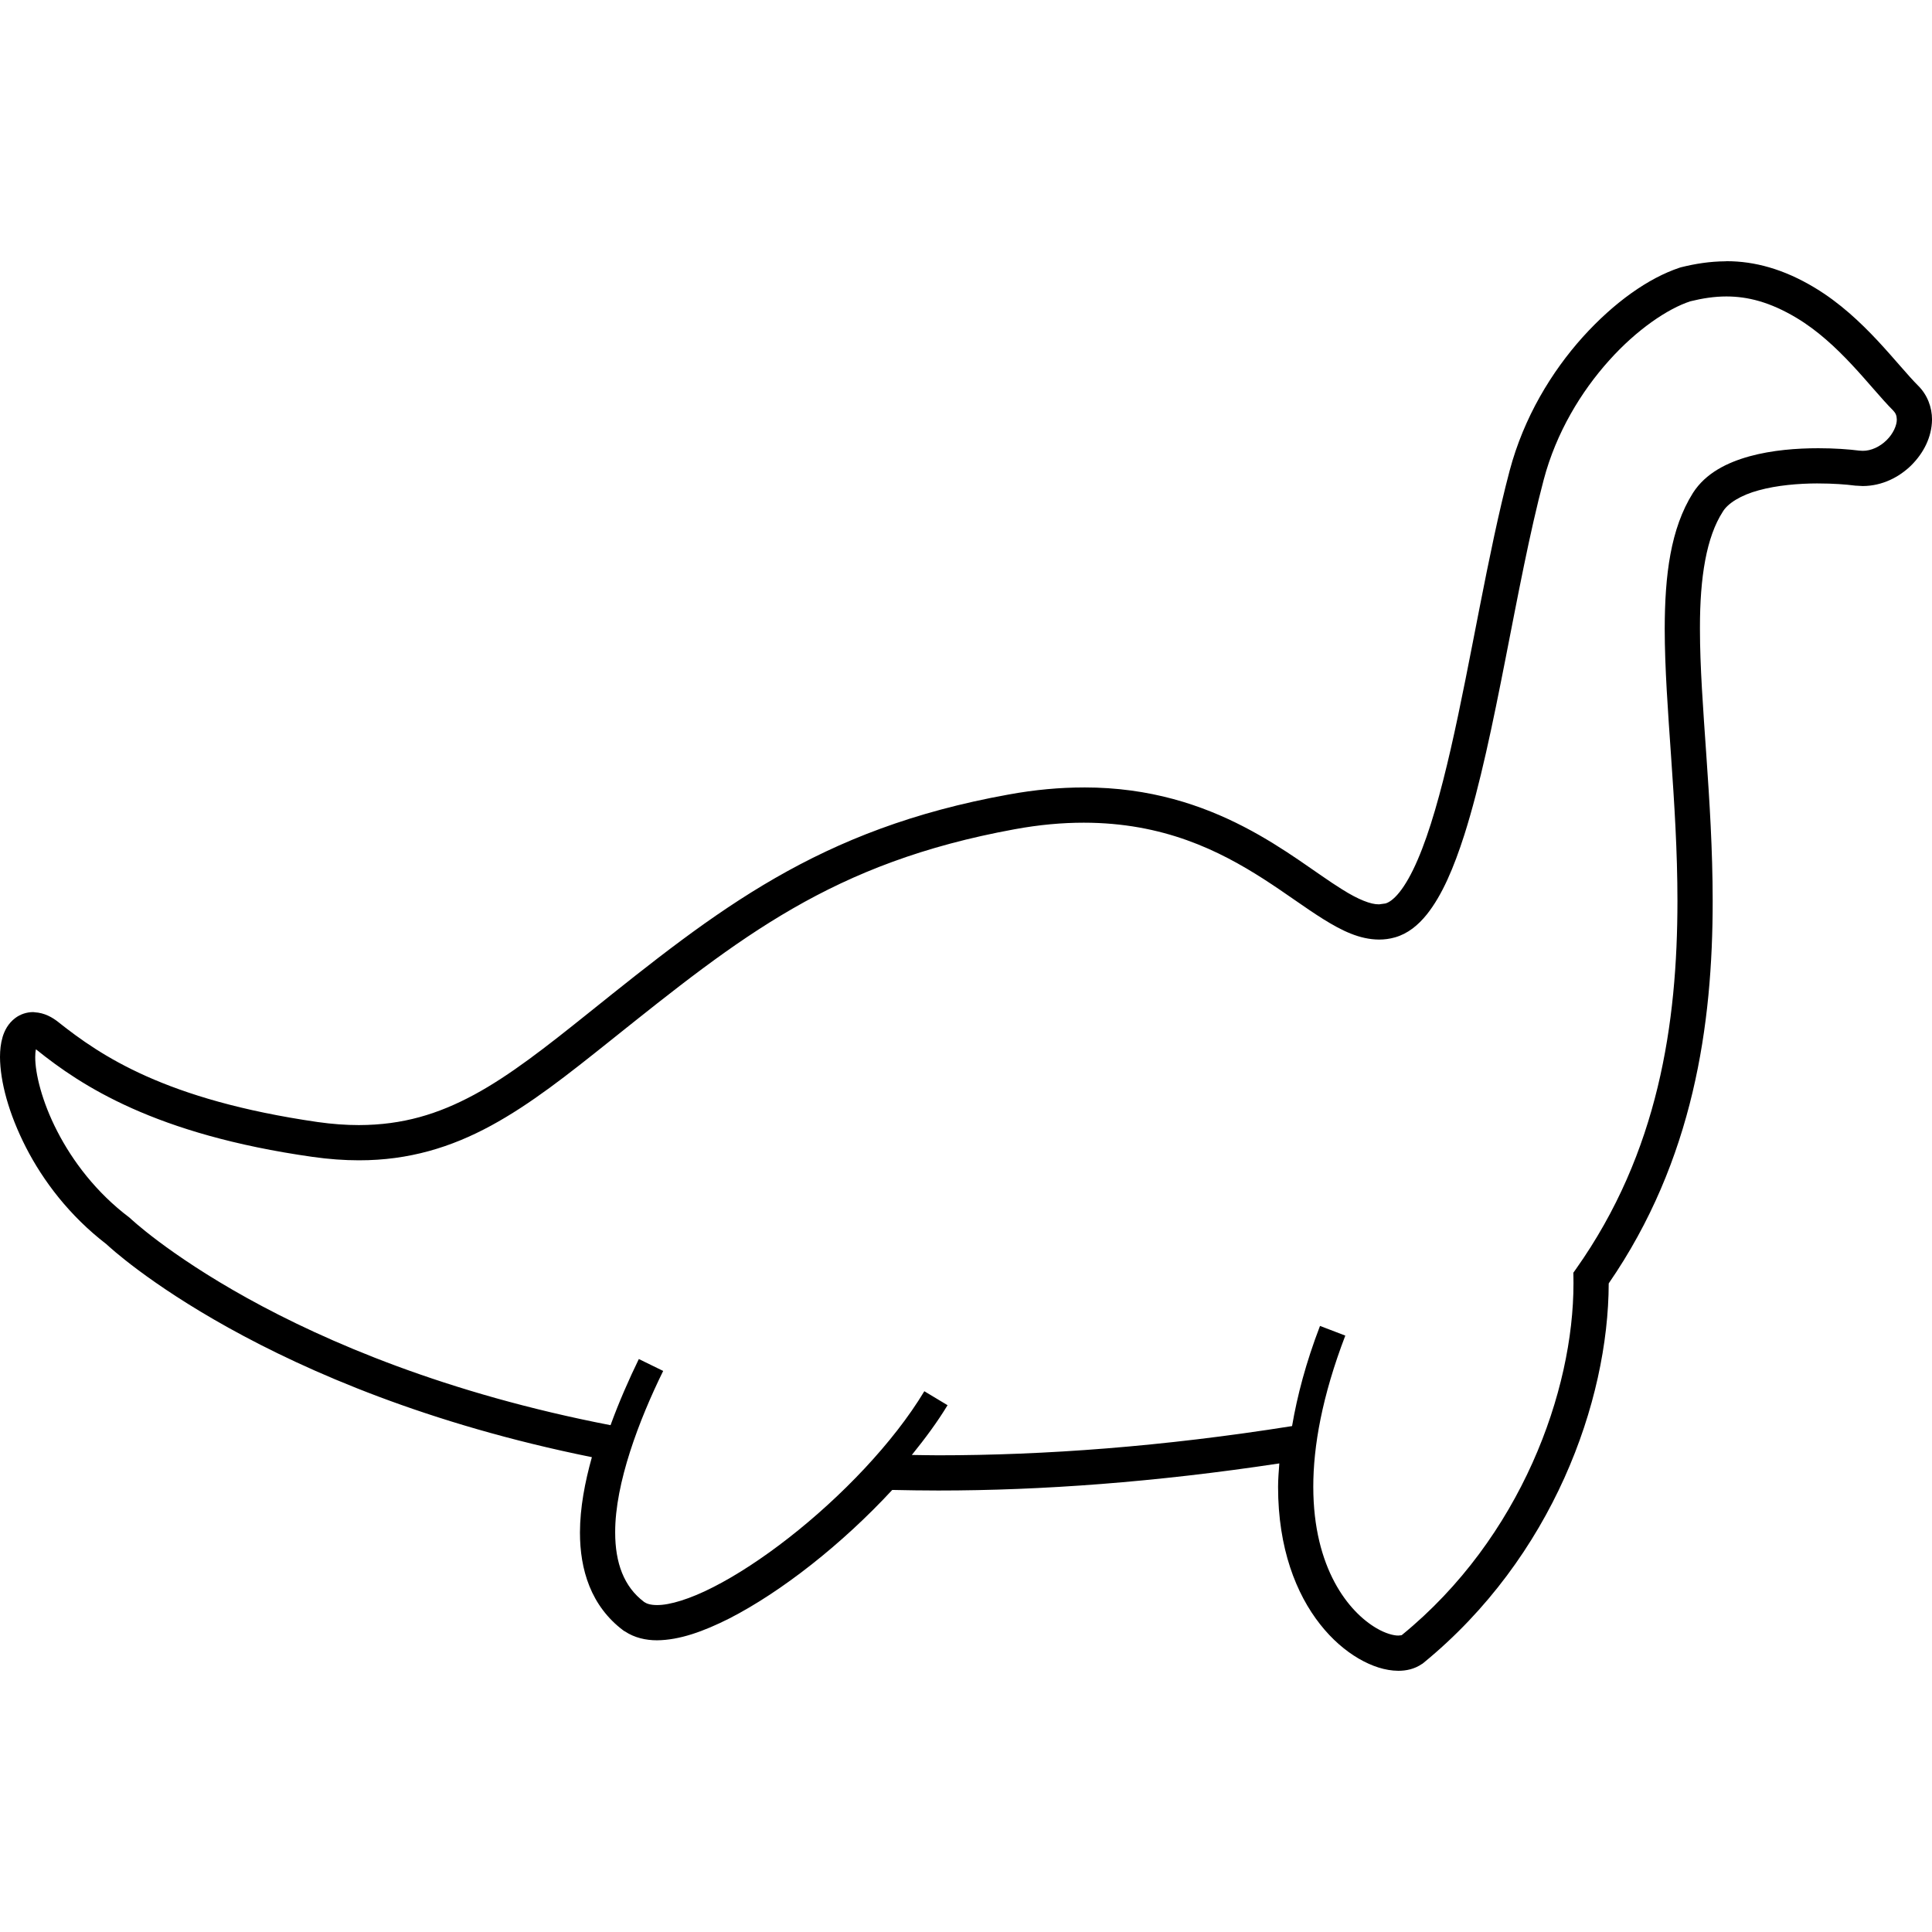 <?xml version="1.0" encoding="utf-8"?>

<!DOCTYPE svg PUBLIC "-//W3C//DTD SVG 1.1//EN" "http://www.w3.org/Graphics/SVG/1.1/DTD/svg11.dtd">

<svg height="800px" width="800px" version="1.1" id="_x32_" xmlns="http://www.w3.org/2000/svg" xmlns:xlink="http://www.w3.org/1999/xlink" 
	 viewBox="0 0 512 512"  xml:space="preserve">
<style type="text/css">
	.st0{fill:#000000;}
</style>
<g>
	<path class="st0" d="M444.996,70.981l0.112-0.035c0,0,0.007-0.007,0.014-0.007L444.996,70.981z"/>
	<path class="st0" d="M508.305,102.187l0.007,0.006c-2.609-2.594-6.283-7.146-10.764-11.956c-4.517-4.818-9.951-9.978-16.627-13.99
		c-8.247-4.979-16.024-7.027-23.303-7.027h-0.014l-0.379,0.029c-4.088,0.028-7.98,0.645-11.718,1.578l-0.119,0.028l-0.056,0.021
		l-0.182,0.056l-0.042,0.014c-8.24,2.734-17.328,9.158-25.631,18.345c-8.282,9.214-15.645,21.29-19.404,35.441
		c-5.806,21.95-10.238,50.294-15.589,73.66c-2.665,11.655-5.574,22.062-8.8,29.495c-1.585,3.703-3.275,6.662-4.825,8.577
		c-1.557,1.956-2.896,2.756-3.674,2.952l-0.022,0.014l-1.697,0.231l-0.105-0.007c-2.034,0.042-5.435-1.262-9.685-3.962l-0.105-0.063
		c-13.065-8.106-33.303-26.971-68.268-26.95l-0.098,0.007c-6.22,0-12.89,0.575-20.043,1.894
		c-50.371,9.102-76.976,30.441-111.38,58.015c-11.101,8.9-20.638,16.388-30.133,21.522c-9.523,5.126-18.878,8.015-30.532,8.043
		c-3.437,0-7.069-0.26-10.968-0.814c-40.484-5.87-57.531-17.65-68.646-26.444l-0.007-0.014c-1.627-1.283-3.703-2.49-6.333-2.623
		v-0.014l-0.399-0.035c-1.69,0.014-3.338,0.54-4.713,1.571c-1.928,1.444-2.868,3.394-3.366,5.042L0.68,274.85
		c-0.498,1.704-0.674,3.443-0.68,5.252c0.042,6.536,2.279,14.965,6.879,23.969c4.544,8.857,11.528,18.128,21.325,25.652
		c1.389,1.332,42.005,38.926,128.652,56.444c-1.865,6.662-3.142,13.415-3.162,19.944c0,4.916,0.701,9.74,2.503,14.228
		c1.795,4.488,4.762,8.577,8.948,11.712l0.056,0.042l0.141,0.106l0.203,0.105v-0.006c2.622,1.76,5.645,2.398,8.556,2.398h0.014
		c5.954-0.05,12.279-2.322,19.138-5.772l0.014-0.007c13.857-7.097,29.93-19.741,43.184-34.067c4.004,0.084,8.058,0.154,12.194,0.154
		c27.37,0,57.532-2.209,90.386-7.181c-0.154,2.111-0.33,4.236-0.33,6.213c-0.007,16.305,4.803,28.394,11.142,36.424
		c3.156,4.018,6.69,7.019,10.196,9.074c3.506,2.034,7.034,3.218,10.526,3.246h0.021c2.02,0,4.27-0.434,6.276-1.83l0.007,0.007
		l0.084-0.056l0.091-0.063l0.19-0.154c34.235-28.001,49.011-69.263,49.088-100.566c22.504-32.672,27.56-68.569,27.552-101.346
		c-0.007-27.118-3.38-52.314-3.373-72.019v-0.098v-0.028v-0.253c-0.021-13.408,1.718-24.053,6.038-30.743l0.014-0.028
		c1.318-2.202,4.775-4.397,9.579-5.68h0.014c4.706-1.305,10.47-1.802,15.54-1.81l0.021,0.007h0.168c3.864,0,7.356,0.259,9.698,0.568
		l0.218,0.021l0.091,0.014h0.014v-0.014l1.62,0.091l0.05,0.007h0.084c5.196-0.021,9.684-2.378,12.882-5.519l0.007-0.014
		c3.149-3.142,5.406-7.342,5.462-12.083v-0.021C512,107.972,510.815,104.669,508.305,102.187z M499.967,116.647
		c-1.754,1.732-4.082,2.84-6.326,2.826l-0.905-0.056l0.022,0.007c-2.784-0.358-6.599-0.638-10.884-0.638
		c-5.694,0-12.209,0.49-18.204,2.132c-5.961,1.654-11.641,4.446-15.014,9.705c-5.961,9.481-7.462,21.816-7.49,36.01
		c0.014,20.708,3.38,45.715,3.373,72.138c-0.007,32.377-5,66.633-26.908,97.558l-0.68,0.961l0.022,1.178l0.014,1.598
		c0.035,28.443-13.85,67.426-45.484,93.239l-0.147,0.056l-0.778,0.077c-1.213,0.022-3.415-0.533-5.827-1.963
		c-7.307-4.278-16.704-15.772-16.718-37.44c-0.007-10.75,2.335-24.018,8.485-40.084l-6.704-2.566
		c-3.738,9.74-6.03,18.506-7.405,26.543c-34.32,5.449-65.54,7.742-93.766,7.742c-2.37,0-4.663-0.063-6.998-0.091
		c3.521-4.354,6.788-8.758,9.467-13.184l-6.157-3.703c-8.162,13.59-22.034,28.002-35.904,38.829
		c-6.929,5.414-13.864,9.95-20.021,13.078c-6.129,3.148-11.557,4.796-14.93,4.761c-1.69,0-2.742-0.364-3.394-0.813
		c-2.756-2.09-4.608-4.629-5.856-7.7c-1.242-3.078-1.83-6.711-1.823-10.729c-0.049-13.05,6.339-29.818,12.721-42.805l-6.452-3.155
		c-2.608,5.371-5.245,11.339-7.496,17.532c-43.548-8.43-75.343-22.076-96.233-33.647c-10.589-5.87-18.387-11.198-23.513-15.034
		c-2.566-1.922-4.467-3.471-5.708-4.53l-1.374-1.199l-0.33-0.302l-0.084-0.077l-0.141-0.134l-0.168-0.133
		c-8.738-6.592-15.014-14.93-19.074-22.826c-4.067-7.862-5.869-15.386-5.841-19.691c-0.007-0.849,0.07-1.515,0.168-2.034
		l0.176,0.112c11.788,9.481,31.339,22.468,73.162,28.394c4.292,0.61,8.373,0.905,12.279,0.905
		c13.267,0.014,24.48-3.471,34.979-9.173c10.511-5.701,20.385-13.534,31.521-22.433c34.656-27.7,58.92-47.279,107.222-56.121
		c6.627-1.22,12.728-1.746,18.367-1.746c21.122,0.021,35.834,7.356,47.643,14.916c5.898,3.786,11.024,7.643,15.877,10.673
		c4.846,3.002,9.509,5.35,14.733,5.386c1.402,0,2.834-0.182,4.242-0.589c3.374-0.961,6.122-3.212,8.436-6.094
		c4.046-5.084,7.132-12.349,9.937-21.114c8.324-26.213,13.618-66.192,21.024-94.074c3.296-12.468,9.909-23.345,17.314-31.584
		c7.349-8.218,15.596-13.766,21.543-15.694c3.24-0.799,6.374-1.283,9.572-1.283c5.61,0.014,11.466,1.43,18.59,5.694
		c5.54,3.317,10.4,7.854,14.614,12.363c4.229,4.509,7.763,8.948,10.982,12.181c0.687,0.715,0.926,1.374,0.954,2.37
		C502.702,112.671,501.727,114.936,499.967,116.647z"/>
</g>
</svg>